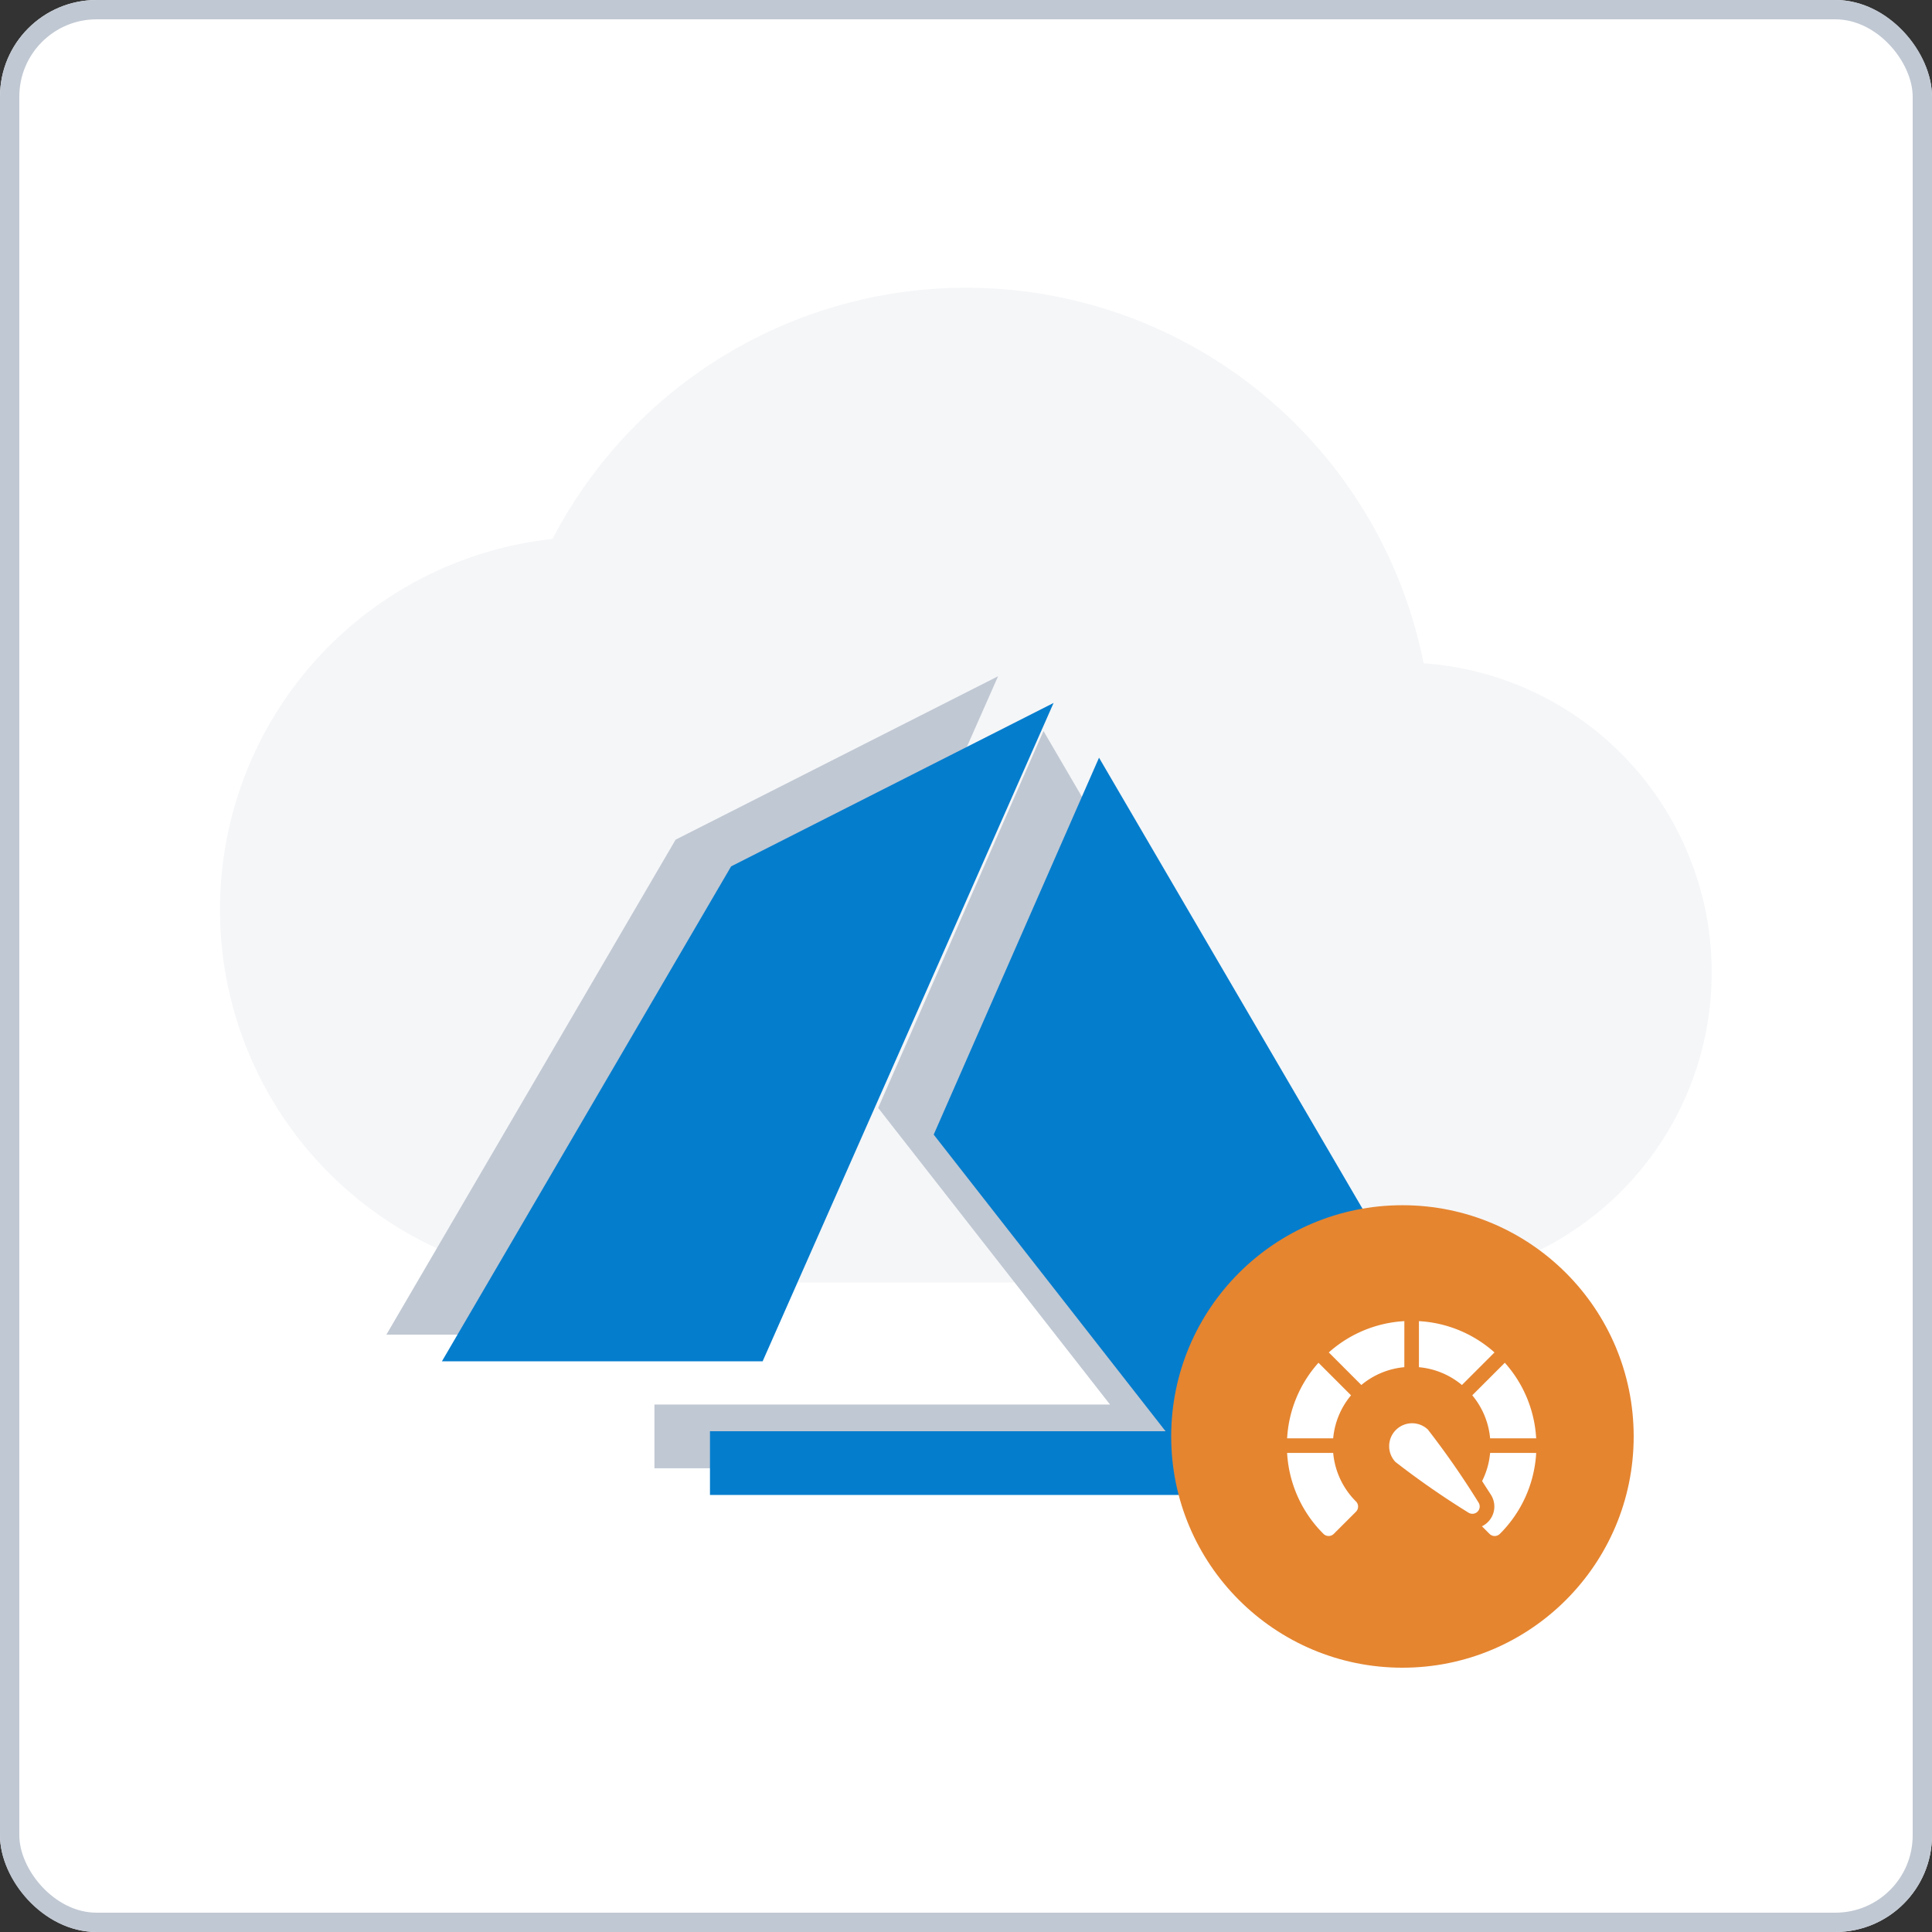 <svg xmlns="http://www.w3.org/2000/svg" width="100" height="100" viewBox="0 0 100 100">
  <rect x="0" y="0" width="100" height="100" fill="#333333" stroke="none"/>
  <g id="Ensure_Efficiency" data-name="Ensure Efficiency" transform="translate(-2607.192 -1798.426)">
    <g id="Group_4405" data-name="Group 4405" transform="translate(-2 -113)">
      <g id="Rectangle_7694" data-name="Rectangle 7694" transform="translate(2609.192 1911.426)" fill="#fff" stroke="#c0c8d3" stroke-width="1">
        <rect width="100" height="100" rx="5" stroke="none"/>
        <rect x="0.5" y="0.5" width="99" height="99" rx="4.5" fill="none"/>
      </g>
      <path id="Path_122" data-name="Path 122" d="M62.3,23.437A24.133,24.133,0,0,0,17.216,17a19.3,19.3,0,0,0,2.092,38.487H61.142A16.045,16.045,0,0,0,62.3,23.437Z" transform="translate(2620.577 1922.32)" fill="#f5f6f8"/>
      <g id="Group_4244" data-name="Group 4244" transform="translate(2296.192 807.524)">
        <g id="azure" transform="translate(333 1138.903)">
          <path id="Path_18" data-name="Path 18" d="M16.6,103.677H0L14.969,78.059,31.66,69.6Z" transform="translate(0 -69.598)" fill="#c0c8d3"/>
          <path id="Path_19" data-name="Path 19" d="M168.594,133.551H126.163v-3.3h23.58l-12-15.352L146.3,95.39Z" transform="translate(-112.289 -92.554)" fill="#c0c8d3"/>
        </g>
        <g id="azure-2" data-name="azure" transform="translate(335.874 1140.284)">
          <path id="Path_18-2" data-name="Path 18" d="M16.6,103.677H0L14.969,78.059,31.66,69.6Z" transform="translate(0 -69.598)" fill="#057dcd"/>
          <path id="Path_19-2" data-name="Path 19" d="M168.594,133.551H126.163v-3.3h23.58l-12-15.352L146.3,95.39Z" transform="translate(-112.289 -92.554)" fill="#057dcd"/>
        </g>
      </g>
      <g id="Group_4404" data-name="Group 4404" transform="translate(-2.187 113.808)">
        <ellipse id="Ellipse_699" data-name="Ellipse 699" cx="11.969" cy="11.969" rx="11.969" ry="11.969" transform="translate(2672 1860)" fill="#e58530"/>
        <g id="speedometer" transform="translate(2678 1830.846)">
          <path id="Path_259" data-name="Path 259" d="M89.584,35.154a6.4,6.4,0,0,0-3.911,1.62l1.685,1.685a4.039,4.039,0,0,1,2.225-.922Z" transform="translate(-83.516)" fill="#fff"/>
          <path id="Path_260" data-name="Path 260" d="M3.319,122.407l-1.685-1.685a6.4,6.4,0,0,0-1.623,3.911H2.395A4.04,4.04,0,0,1,3.319,122.407Z" transform="translate(-0.011 -83.414)" fill="#fff"/>
          <path id="Path_261" data-name="Path 261" d="M381.535,124.633h2.384a6.4,6.4,0,0,0-1.623-3.911l-1.685,1.685A4.039,4.039,0,0,1,381.535,124.633Z" transform="translate(-371.028 -83.414)" fill="#fff"/>
          <path id="Path_262" data-name="Path 262" d="M400.882,306.055a4.023,4.023,0,0,1-.415,1.456c.191.3.351.545.457.711a1.134,1.134,0,0,1-.465,1.63l.392.393a.378.378,0,0,0,.535,0,6.409,6.409,0,0,0,1.881-4.189Z" transform="translate(-390.375 -264.08)" fill="#fff"/>
          <path id="Path_263" data-name="Path 263" d="M2.385,306.055H0a6.409,6.409,0,0,0,1.881,4.189.378.378,0,0,0,.535,0L3.562,309.1a.378.378,0,0,0,0-.535,4.054,4.054,0,0,1-1.177-2.508Z" transform="translate(0 -264.08)" fill="#fff"/>
          <path id="Path_264" data-name="Path 264" d="M274.911,36.774A6.4,6.4,0,0,0,271,35.154v2.384a4.039,4.039,0,0,1,2.225.922Z" transform="translate(-264.177)" fill="#fff"/>
          <path id="Path_265" data-name="Path 265" d="M210.916,244.541a1.187,1.187,0,0,0-1.678,1.678,43.365,43.365,0,0,0,3.783,2.626.378.378,0,0,0,.521-.521A43.366,43.366,0,0,0,210.916,244.541Z" transform="translate(-203.632 -203.777)" fill="#fff"/>
        </g>
      </g>
    </g>
  </g>
</svg>
